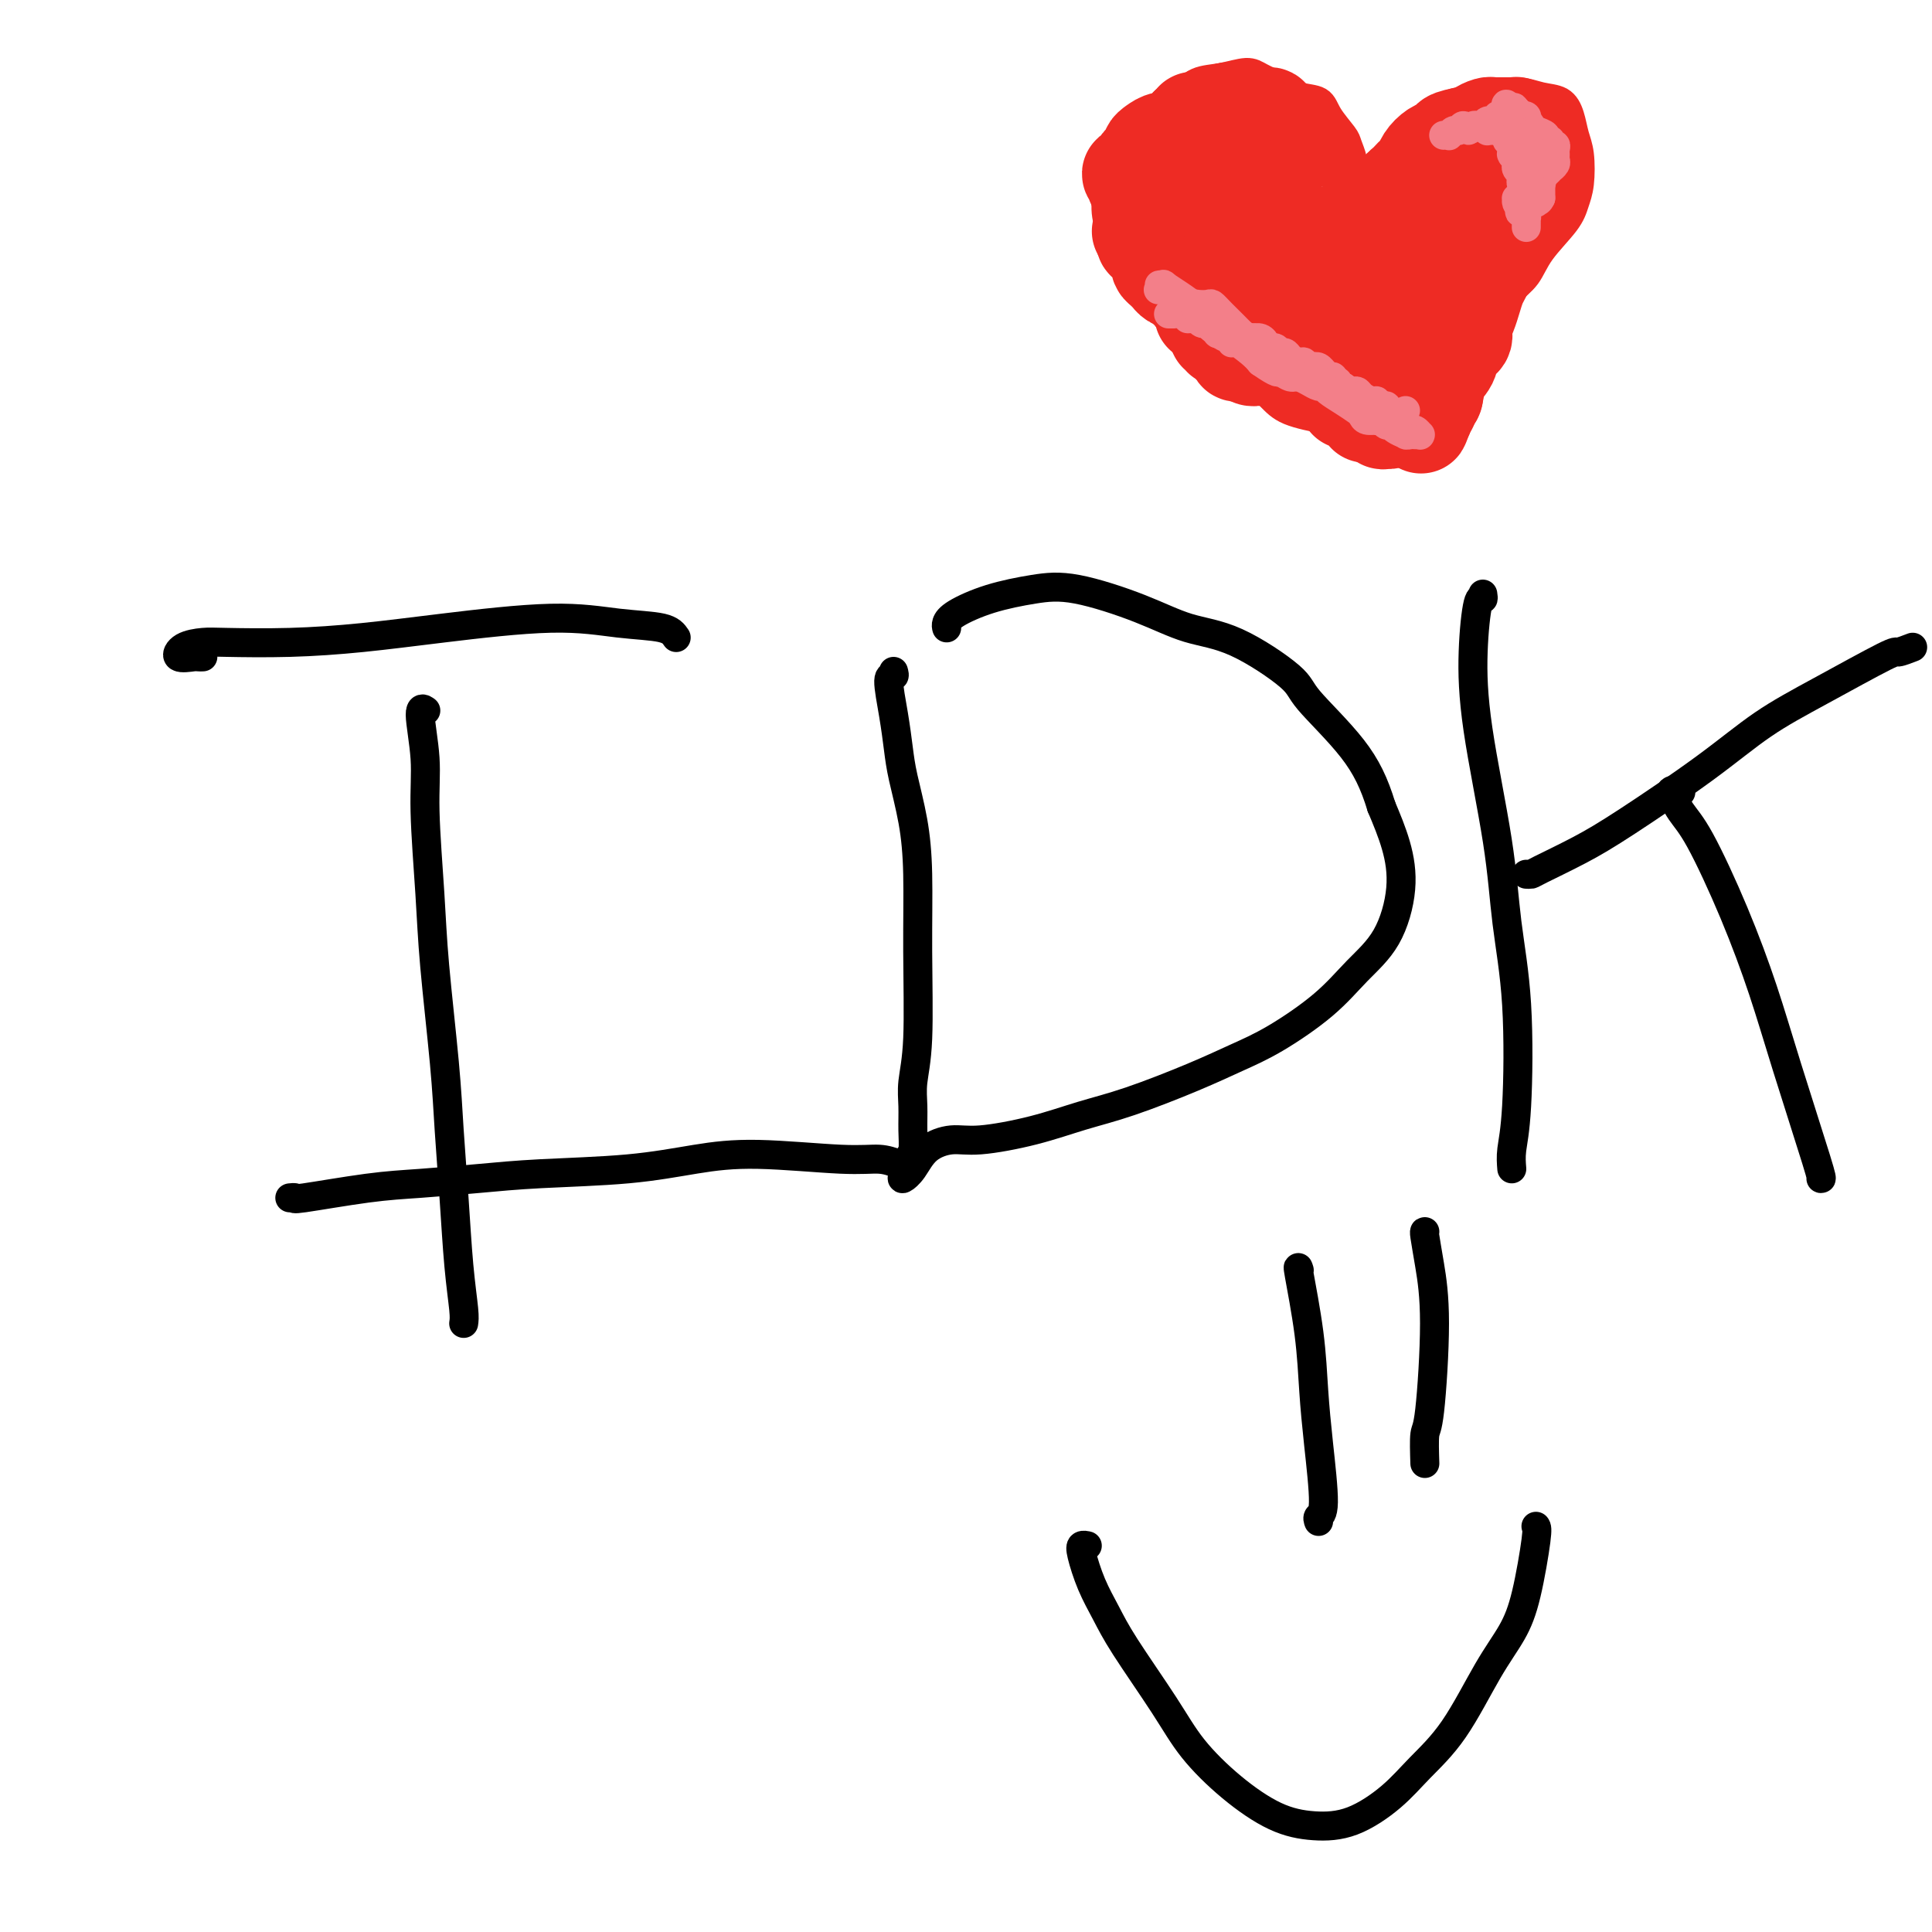 <svg viewBox='0 0 400 400' version='1.1' xmlns='http://www.w3.org/2000/svg' xmlns:xlink='http://www.w3.org/1999/xlink'><g fill='none' stroke='#000000' stroke-width='6' stroke-linecap='round' stroke-linejoin='round'><path d='M88,147c0.145,0.101 0.291,0.203 0,0c-0.291,-0.203 -1.018,-0.710 -1,1c0.018,1.710 0.782,5.635 1,9c0.218,3.365 -0.110,6.168 0,11c0.110,4.832 0.660,11.692 1,17c0.340,5.308 0.472,9.063 1,15c0.528,5.937 1.452,14.056 2,20c0.548,5.944 0.722,9.714 1,14c0.278,4.286 0.662,9.087 1,14c0.338,4.913 0.629,9.938 1,14c0.371,4.062 0.820,7.161 1,9c0.180,1.839 0.090,2.420 0,3'/><path d='M42,136c-0.401,0.014 -0.802,0.028 -1,0c-0.198,-0.028 -0.191,-0.099 -1,0c-0.809,0.099 -2.432,0.367 -3,0c-0.568,-0.367 -0.081,-1.369 1,-2c1.081,-0.631 2.754,-0.892 4,-1c1.246,-0.108 2.064,-0.062 5,0c2.936,0.062 7.989,0.139 13,0c5.011,-0.139 9.979,-0.494 15,-1c5.021,-0.506 10.094,-1.163 17,-2c6.906,-0.837 15.645,-1.853 22,-2c6.355,-0.147 10.326,0.576 14,1c3.674,0.424 7.050,0.550 9,1c1.950,0.450 2.475,1.225 3,2'/><path d='M60,248c0.522,-0.054 1.044,-0.108 1,0c-0.044,0.108 -0.655,0.380 2,0c2.655,-0.380 8.574,-1.410 13,-2c4.426,-0.590 7.358,-0.739 11,-1c3.642,-0.261 7.993,-0.635 12,-1c4.007,-0.365 7.669,-0.721 13,-1c5.331,-0.279 12.330,-0.482 18,-1c5.670,-0.518 10.011,-1.352 14,-2c3.989,-0.648 7.626,-1.112 13,-1c5.374,0.112 12.485,0.799 17,1c4.515,0.201 6.433,-0.086 8,0c1.567,0.086 2.784,0.543 4,1'/><path d='M185,139c0.137,0.474 0.273,0.948 0,1c-0.273,0.052 -0.956,-0.318 -1,1c-0.044,1.318 0.552,4.323 1,7c0.448,2.677 0.747,5.027 1,7c0.253,1.973 0.461,3.568 1,6c0.539,2.432 1.409,5.700 2,9c0.591,3.300 0.905,6.633 1,11c0.095,4.367 -0.027,9.770 0,16c0.027,6.230 0.204,13.287 0,18c-0.204,4.713 -0.790,7.082 -1,9c-0.210,1.918 -0.046,3.386 0,5c0.046,1.614 -0.028,3.376 0,5c0.028,1.624 0.157,3.111 0,4c-0.157,0.889 -0.599,1.182 -1,2c-0.401,0.818 -0.761,2.163 -1,3c-0.239,0.837 -0.355,1.168 0,1c0.355,-0.168 1.182,-0.835 2,-2c0.818,-1.165 1.626,-2.829 3,-4c1.374,-1.171 3.316,-1.848 5,-2c1.684,-0.152 3.112,0.221 6,0c2.888,-0.221 7.235,-1.035 11,-2c3.765,-0.965 6.946,-2.082 10,-3c3.054,-0.918 5.981,-1.636 10,-3c4.019,-1.364 9.129,-3.374 13,-5c3.871,-1.626 6.503,-2.867 9,-4c2.497,-1.133 4.859,-2.158 8,-4c3.141,-1.842 7.061,-4.499 10,-7c2.939,-2.501 4.898,-4.844 7,-7c2.102,-2.156 4.347,-4.124 6,-7c1.653,-2.876 2.714,-6.659 3,-10c0.286,-3.341 -0.204,-6.240 -1,-9c-0.796,-2.760 -1.898,-5.380 -3,-8'/><path d='M286,167c-1.458,-4.794 -3.104,-8.280 -6,-12c-2.896,-3.720 -7.044,-7.673 -9,-10c-1.956,-2.327 -1.721,-3.027 -4,-5c-2.279,-1.973 -7.071,-5.220 -11,-7c-3.929,-1.780 -6.996,-2.094 -10,-3c-3.004,-0.906 -5.946,-2.405 -10,-4c-4.054,-1.595 -9.219,-3.286 -13,-4c-3.781,-0.714 -6.176,-0.451 -9,0c-2.824,0.451 -6.077,1.090 -9,2c-2.923,0.910 -5.518,2.091 -7,3c-1.482,0.909 -1.852,1.545 -2,2c-0.148,0.455 -0.074,0.727 0,1'/><path d='M307,123c0.083,0.525 0.165,1.050 0,1c-0.165,-0.050 -0.578,-0.674 -1,1c-0.422,1.674 -0.852,5.645 -1,10c-0.148,4.355 -0.014,9.093 1,16c1.014,6.907 2.909,15.982 4,23c1.091,7.018 1.378,11.980 2,17c0.622,5.020 1.579,10.098 2,17c0.421,6.902 0.306,15.627 0,21c-0.306,5.373 -0.802,7.392 -1,9c-0.198,1.608 -0.099,2.804 0,4'/><path d='M316,181c0.387,0.021 0.774,0.042 1,0c0.226,-0.042 0.292,-0.148 2,-1c1.708,-0.852 5.057,-2.451 8,-4c2.943,-1.549 5.479,-3.050 10,-6c4.521,-2.950 11.027,-7.350 16,-11c4.973,-3.650 8.413,-6.550 12,-9c3.587,-2.450 7.322,-4.451 12,-7c4.678,-2.549 10.298,-5.648 13,-7c2.702,-1.352 2.486,-0.958 3,-1c0.514,-0.042 1.757,-0.521 3,-1'/><path d='M348,164c-0.269,0.098 -0.538,0.195 -1,0c-0.462,-0.195 -1.117,-0.684 -1,0c0.117,0.684 1.007,2.540 2,4c0.993,1.460 2.088,2.524 4,6c1.912,3.476 4.642,9.362 7,15c2.358,5.638 4.343,11.027 6,16c1.657,4.973 2.984,9.531 5,16c2.016,6.469 4.719,14.848 6,19c1.281,4.152 1.141,4.076 1,4'/><path d='M225,320c0.102,0.022 0.205,0.045 0,0c-0.205,-0.045 -0.716,-0.157 -1,0c-0.284,0.157 -0.341,0.584 0,2c0.341,1.416 1.081,3.821 2,6c0.919,2.179 2.017,4.132 3,6c0.983,1.868 1.853,3.652 4,7c2.147,3.348 5.573,8.260 8,12c2.427,3.740 3.857,6.309 6,9c2.143,2.691 4.999,5.506 8,8c3.001,2.494 6.148,4.669 9,6c2.852,1.331 5.408,1.819 8,2c2.592,0.181 5.221,0.056 8,-1c2.779,-1.056 5.710,-3.043 8,-5c2.290,-1.957 3.940,-3.885 6,-6c2.060,-2.115 4.531,-4.416 7,-8c2.469,-3.584 4.935,-8.452 7,-12c2.065,-3.548 3.729,-5.776 5,-8c1.271,-2.224 2.150,-4.445 3,-8c0.850,-3.555 1.671,-8.444 2,-11c0.329,-2.556 0.164,-2.778 0,-3'/><path d='M269,263c-0.202,-0.637 -0.403,-1.274 0,1c0.403,2.274 1.411,7.460 2,12c0.589,4.540 0.760,8.435 1,12c0.240,3.565 0.549,6.801 1,11c0.451,4.199 1.045,9.361 1,12c-0.045,2.639 -0.727,2.754 -1,3c-0.273,0.246 -0.136,0.623 0,1'/><path d='M295,255c-0.077,-0.031 -0.154,-0.062 0,1c0.154,1.062 0.538,3.215 1,6c0.462,2.785 1.000,6.200 1,12c-0.000,5.800 -0.538,13.985 -1,18c-0.462,4.015 -0.846,3.862 -1,5c-0.154,1.138 -0.077,3.569 0,6'/></g>
<g fill='none' stroke='#EE2B24' stroke-width='6' stroke-linecap='round' stroke-linejoin='round'><path d='M280,41c0.001,-0.395 0.001,-0.790 0,-1c-0.001,-0.210 -0.004,-0.234 0,-1c0.004,-0.766 0.014,-2.272 0,-3c-0.014,-0.728 -0.052,-0.676 0,-1c0.052,-0.324 0.196,-1.022 0,-2c-0.196,-0.978 -0.730,-2.236 -1,-3c-0.270,-0.764 -0.276,-1.034 -1,-2c-0.724,-0.966 -2.165,-2.629 -3,-4c-0.835,-1.371 -1.065,-2.449 -2,-3c-0.935,-0.551 -2.577,-0.575 -4,-1c-1.423,-0.425 -2.629,-1.251 -4,-2c-1.371,-0.749 -2.909,-1.422 -4,-2c-1.091,-0.578 -1.734,-1.060 -3,-1c-1.266,0.060 -3.153,0.662 -5,1c-1.847,0.338 -3.653,0.412 -5,1c-1.347,0.588 -2.234,1.689 -4,3c-1.766,1.311 -4.410,2.831 -6,4c-1.590,1.169 -2.124,1.985 -3,3c-0.876,1.015 -2.093,2.228 -3,4c-0.907,1.772 -1.504,4.102 -2,6c-0.496,1.898 -0.893,3.364 -1,5c-0.107,1.636 0.074,3.442 1,6c0.926,2.558 2.597,5.868 4,8c1.403,2.132 2.538,3.086 4,4c1.462,0.914 3.251,1.787 5,3c1.749,1.213 3.458,2.764 5,4c1.542,1.236 2.916,2.155 4,3c1.084,0.845 1.879,1.616 3,3c1.121,1.384 2.569,3.381 4,5c1.431,1.619 2.847,2.859 4,4c1.153,1.141 2.044,2.183 4,3c1.956,0.817 4.978,1.408 8,2'/><path d='M275,87c2.031,0.263 3.109,-0.080 5,0c1.891,0.080 4.594,0.585 6,1c1.406,0.415 1.514,0.742 2,1c0.486,0.258 1.348,0.448 2,1c0.652,0.552 1.092,1.468 2,2c0.908,0.532 2.283,0.682 3,1c0.717,0.318 0.776,0.805 1,1c0.224,0.195 0.612,0.097 1,0'/><path d='M280,40c-0.284,0.005 -0.568,0.011 -1,0c-0.432,-0.011 -1.011,-0.037 -1,0c0.011,0.037 0.611,0.137 1,0c0.389,-0.137 0.567,-0.512 1,-1c0.433,-0.488 1.123,-1.089 2,-2c0.877,-0.911 1.943,-2.131 3,-3c1.057,-0.869 2.106,-1.386 4,-3c1.894,-1.614 4.635,-4.324 7,-6c2.365,-1.676 4.356,-2.318 6,-3c1.644,-0.682 2.941,-1.404 5,-2c2.059,-0.596 4.880,-1.065 7,-1c2.120,0.065 3.538,0.665 5,1c1.462,0.335 2.967,0.407 4,1c1.033,0.593 1.594,1.709 2,3c0.406,1.291 0.656,2.759 1,4c0.344,1.241 0.783,2.256 1,4c0.217,1.744 0.211,4.217 0,6c-0.211,1.783 -0.627,2.876 -1,4c-0.373,1.124 -0.701,2.278 -2,4c-1.299,1.722 -3.568,4.012 -5,6c-1.432,1.988 -2.026,3.676 -3,5c-0.974,1.324 -2.328,2.285 -4,4c-1.672,1.715 -3.662,4.184 -5,6c-1.338,1.816 -2.022,2.980 -3,4c-0.978,1.020 -2.248,1.895 -4,3c-1.752,1.105 -3.985,2.441 -5,3c-1.015,0.559 -0.812,0.343 -1,0c-0.188,-0.343 -0.768,-0.812 -1,-1c-0.232,-0.188 -0.116,-0.094 0,0'/></g>
<g fill='none' stroke='#EE2B24' stroke-width='20' stroke-linecap='round' stroke-linejoin='round'><path d='M287,51c-0.029,0.024 -0.057,0.048 0,0c0.057,-0.048 0.201,-0.168 0,0c-0.201,0.168 -0.745,0.624 -1,1c-0.255,0.376 -0.220,0.670 0,1c0.220,0.330 0.625,0.694 1,1c0.375,0.306 0.719,0.553 1,0c0.281,-0.553 0.498,-1.905 1,-3c0.502,-1.095 1.287,-1.934 2,-3c0.713,-1.066 1.353,-2.359 2,-3c0.647,-0.641 1.301,-0.631 2,-1c0.699,-0.369 1.444,-1.119 2,-1c0.556,0.119 0.924,1.105 1,2c0.076,0.895 -0.141,1.699 -1,3c-0.859,1.301 -2.361,3.099 -3,4c-0.639,0.901 -0.415,0.907 -1,2c-0.585,1.093 -1.979,3.275 -3,5c-1.021,1.725 -1.667,2.993 -2,4c-0.333,1.007 -0.351,1.754 0,2c0.351,0.246 1.070,-0.010 2,-1c0.930,-0.990 2.070,-2.713 3,-4c0.930,-1.287 1.649,-2.138 3,-4c1.351,-1.862 3.332,-4.734 5,-7c1.668,-2.266 3.022,-3.925 4,-5c0.978,-1.075 1.579,-1.564 2,-2c0.421,-0.436 0.660,-0.818 1,-1c0.340,-0.182 0.779,-0.163 1,0c0.221,0.163 0.222,0.470 0,1c-0.222,0.530 -0.667,1.283 -1,2c-0.333,0.717 -0.553,1.398 -1,2c-0.447,0.602 -1.120,1.124 -2,2c-0.880,0.876 -1.966,2.108 -3,3c-1.034,0.892 -2.017,1.446 -3,2'/><path d='M299,53c-1.646,1.881 -1.762,1.082 -2,1c-0.238,-0.082 -0.597,0.551 -1,1c-0.403,0.449 -0.851,0.713 -1,1c-0.149,0.287 -0.001,0.599 0,1c0.001,0.401 -0.147,0.893 0,1c0.147,0.107 0.587,-0.170 1,0c0.413,0.170 0.797,0.786 1,1c0.203,0.214 0.225,0.027 0,0c-0.225,-0.027 -0.695,0.106 -1,0c-0.305,-0.106 -0.443,-0.452 0,-1c0.443,-0.548 1.466,-1.298 2,-2c0.534,-0.702 0.577,-1.358 1,-2c0.423,-0.642 1.226,-1.272 2,-2c0.774,-0.728 1.518,-1.553 2,-2c0.482,-0.447 0.703,-0.514 1,-1c0.297,-0.486 0.669,-1.391 1,-2c0.331,-0.609 0.622,-0.922 1,-1c0.378,-0.078 0.842,0.079 1,0c0.158,-0.079 0.008,-0.394 0,0c-0.008,0.394 0.125,1.498 0,2c-0.125,0.502 -0.508,0.404 -1,1c-0.492,0.596 -1.094,1.886 -2,3c-0.906,1.114 -2.117,2.052 -3,3c-0.883,0.948 -1.437,1.908 -2,3c-0.563,1.092 -1.135,2.317 -2,4c-0.865,1.683 -2.021,3.824 -3,5c-0.979,1.176 -1.779,1.387 -2,2c-0.221,0.613 0.137,1.628 0,2c-0.137,0.372 -0.768,0.100 -1,0c-0.232,-0.100 -0.066,-0.029 0,0c0.066,0.029 0.033,0.014 0,0'/><path d='M291,71c-2.054,3.725 -0.190,1.037 1,-1c1.190,-2.037 1.704,-3.423 2,-4c0.296,-0.577 0.373,-0.345 1,-1c0.627,-0.655 1.803,-2.196 3,-4c1.197,-1.804 2.416,-3.870 3,-5c0.584,-1.130 0.535,-1.322 1,-2c0.465,-0.678 1.445,-1.840 2,-3c0.555,-1.160 0.684,-2.316 1,-3c0.316,-0.684 0.818,-0.896 1,-1c0.182,-0.104 0.045,-0.099 0,0c-0.045,0.099 0.004,0.293 0,1c-0.004,0.707 -0.060,1.928 0,3c0.060,1.072 0.235,1.994 0,3c-0.235,1.006 -0.879,2.096 -1,3c-0.121,0.904 0.280,1.622 0,3c-0.280,1.378 -1.242,3.416 -2,5c-0.758,1.584 -1.313,2.715 -2,4c-0.687,1.285 -1.504,2.726 -2,4c-0.496,1.274 -0.669,2.382 -1,3c-0.331,0.618 -0.821,0.748 -1,1c-0.179,0.252 -0.048,0.628 0,1c0.048,0.372 0.014,0.741 0,1c-0.014,0.259 -0.006,0.408 0,1c0.006,0.592 0.012,1.626 0,2c-0.012,0.374 -0.042,0.089 0,0c0.042,-0.089 0.155,0.018 0,0c-0.155,-0.018 -0.577,-0.159 -1,0c-0.423,0.159 -0.845,0.620 -1,1c-0.155,0.380 -0.042,0.679 0,1c0.042,0.321 0.012,0.663 0,1c-0.012,0.337 -0.006,0.668 0,1'/><path d='M295,86c-1.548,4.006 -0.419,1.021 0,0c0.419,-1.021 0.126,-0.077 0,0c-0.126,0.077 -0.087,-0.712 0,-1c0.087,-0.288 0.222,-0.077 0,0c-0.222,0.077 -0.802,0.018 -1,0c-0.198,-0.018 -0.016,0.006 0,0c0.016,-0.006 -0.136,-0.040 0,0c0.136,0.040 0.560,0.156 1,0c0.440,-0.156 0.895,-0.583 1,-1c0.105,-0.417 -0.142,-0.825 0,-1c0.142,-0.175 0.673,-0.116 1,-1c0.327,-0.884 0.451,-2.711 1,-4c0.549,-1.289 1.523,-2.039 2,-3c0.477,-0.961 0.456,-2.133 1,-3c0.544,-0.867 1.651,-1.429 2,-2c0.349,-0.571 -0.061,-1.150 0,-2c0.061,-0.850 0.594,-1.972 1,-3c0.406,-1.028 0.686,-1.962 1,-3c0.314,-1.038 0.661,-2.179 1,-3c0.339,-0.821 0.669,-1.323 1,-2c0.331,-0.677 0.662,-1.528 1,-2c0.338,-0.472 0.682,-0.564 1,-1c0.318,-0.436 0.611,-1.216 1,-2c0.389,-0.784 0.874,-1.572 1,-2c0.126,-0.428 -0.106,-0.496 0,-1c0.106,-0.504 0.549,-1.444 1,-2c0.451,-0.556 0.908,-0.729 1,-1c0.092,-0.271 -0.182,-0.640 0,-1c0.182,-0.360 0.818,-0.712 1,-1c0.182,-0.288 -0.091,-0.511 0,-1c0.091,-0.489 0.545,-1.245 1,-2'/><path d='M315,41c3.337,-7.094 1.678,-2.331 1,-1c-0.678,1.331 -0.377,-0.772 0,-2c0.377,-1.228 0.829,-1.582 1,-2c0.171,-0.418 0.061,-0.899 0,-1c-0.061,-0.101 -0.073,0.179 0,0c0.073,-0.179 0.230,-0.817 0,-1c-0.230,-0.183 -0.846,0.091 -1,0c-0.154,-0.091 0.155,-0.545 0,-1c-0.155,-0.455 -0.774,-0.909 -1,-1c-0.226,-0.091 -0.061,0.183 0,0c0.061,-0.183 0.016,-0.823 0,-1c-0.016,-0.177 -0.003,0.107 0,0c0.003,-0.107 -0.003,-0.607 0,-1c0.003,-0.393 0.015,-0.680 0,-1c-0.015,-0.320 -0.057,-0.674 0,-1c0.057,-0.326 0.212,-0.623 0,-1c-0.212,-0.377 -0.793,-0.833 -1,-1c-0.207,-0.167 -0.042,-0.045 0,0c0.042,0.045 -0.041,0.012 0,0c0.041,-0.012 0.204,-0.003 0,0c-0.204,0.003 -0.776,0.001 -1,0c-0.224,-0.001 -0.101,-0.000 0,0c0.101,0.000 0.182,0.000 0,0c-0.182,-0.000 -0.625,-0.001 -1,0c-0.375,0.001 -0.682,0.003 -1,0c-0.318,-0.003 -0.648,-0.011 -1,0c-0.352,0.011 -0.727,0.042 -1,0c-0.273,-0.042 -0.444,-0.155 -1,0c-0.556,0.155 -1.496,0.580 -2,1c-0.504,0.420 -0.573,0.834 -1,1c-0.427,0.166 -1.214,0.083 -2,0'/><path d='M303,28c-2.345,0.485 -2.708,0.697 -3,1c-0.292,0.303 -0.512,0.697 -1,1c-0.488,0.303 -1.244,0.515 -2,1c-0.756,0.485 -1.512,1.244 -2,2c-0.488,0.756 -0.708,1.511 -1,2c-0.292,0.489 -0.657,0.712 -1,1c-0.343,0.288 -0.665,0.641 -1,1c-0.335,0.359 -0.682,0.725 -1,1c-0.318,0.275 -0.607,0.459 -1,1c-0.393,0.541 -0.889,1.440 -1,2c-0.111,0.560 0.163,0.780 0,1c-0.163,0.220 -0.765,0.440 -1,1c-0.235,0.560 -0.104,1.460 0,2c0.104,0.540 0.183,0.721 0,1c-0.183,0.279 -0.626,0.656 -1,1c-0.374,0.344 -0.678,0.654 -1,1c-0.322,0.346 -0.663,0.726 -1,1c-0.337,0.274 -0.669,0.440 -1,1c-0.331,0.560 -0.662,1.513 -1,2c-0.338,0.487 -0.683,0.508 -1,1c-0.317,0.492 -0.607,1.457 -1,2c-0.393,0.543 -0.890,0.666 -1,1c-0.110,0.334 0.168,0.878 0,1c-0.168,0.122 -0.781,-0.179 -1,0c-0.219,0.179 -0.044,0.836 0,1c0.044,0.164 -0.041,-0.166 0,0c0.041,0.166 0.210,0.829 0,1c-0.210,0.171 -0.799,-0.150 -1,0c-0.201,0.150 -0.016,0.771 0,1c0.016,0.229 -0.138,0.065 0,0c0.138,-0.065 0.569,-0.033 1,0'/><path d='M279,60c-1.856,3.405 -0.497,0.916 0,0c0.497,-0.916 0.133,-0.260 0,0c-0.133,0.260 -0.036,0.125 0,0c0.036,-0.125 0.012,-0.241 0,0c-0.012,0.241 -0.013,0.838 0,1c0.013,0.162 0.041,-0.111 0,0c-0.041,0.111 -0.152,0.607 0,1c0.152,0.393 0.565,0.684 1,1c0.435,0.316 0.890,0.658 1,1c0.110,0.342 -0.125,0.683 0,1c0.125,0.317 0.612,0.609 1,1c0.388,0.391 0.679,0.879 1,1c0.321,0.121 0.674,-0.126 1,0c0.326,0.126 0.627,0.625 1,1c0.373,0.375 0.818,0.625 1,1c0.182,0.375 0.101,0.873 0,1c-0.101,0.127 -0.224,-0.118 0,0c0.224,0.118 0.793,0.599 1,1c0.207,0.401 0.052,0.722 0,1c-0.052,0.278 0.000,0.512 0,1c-0.000,0.488 -0.053,1.230 0,2c0.053,0.770 0.210,1.568 0,2c-0.210,0.432 -0.788,0.497 -1,1c-0.212,0.503 -0.057,1.444 0,2c0.057,0.556 0.015,0.727 0,1c-0.015,0.273 -0.004,0.647 0,1c0.004,0.353 0.001,0.686 0,1c-0.001,0.314 -0.000,0.610 0,1c0.000,0.390 0.000,0.874 0,1c-0.000,0.126 -0.000,-0.107 0,0c0.000,0.107 0.000,0.553 0,1'/><path d='M286,86c0.073,2.316 0.755,0.607 1,0c0.245,-0.607 0.051,-0.110 0,0c-0.051,0.110 0.040,-0.167 0,0c-0.040,0.167 -0.211,0.778 0,1c0.211,0.222 0.802,0.055 1,0c0.198,-0.055 0.002,0.000 0,0c-0.002,-0.000 0.192,-0.056 0,0c-0.192,0.056 -0.768,0.225 -1,0c-0.232,-0.225 -0.119,-0.844 0,-1c0.119,-0.156 0.243,0.150 0,0c-0.243,-0.150 -0.853,-0.758 -1,-1c-0.147,-0.242 0.168,-0.120 0,0c-0.168,0.120 -0.820,0.238 -1,0c-0.180,-0.238 0.110,-0.834 0,-1c-0.110,-0.166 -0.622,0.096 -1,0c-0.378,-0.096 -0.622,-0.552 -1,-1c-0.378,-0.448 -0.890,-0.890 -1,-1c-0.110,-0.110 0.182,0.110 0,0c-0.182,-0.110 -0.836,-0.551 -1,-1c-0.164,-0.449 0.163,-0.905 0,-1c-0.163,-0.095 -0.817,0.171 -1,0c-0.183,-0.171 0.106,-0.778 0,-1c-0.106,-0.222 -0.607,-0.059 -1,0c-0.393,0.059 -0.679,0.016 -1,0c-0.321,-0.016 -0.677,-0.003 -1,0c-0.323,0.003 -0.612,-0.003 -1,0c-0.388,0.003 -0.875,0.015 -1,0c-0.125,-0.015 0.111,-0.055 0,0c-0.111,0.055 -0.568,0.207 -1,0c-0.432,-0.207 -0.838,-0.773 -1,-1c-0.162,-0.227 -0.081,-0.113 0,0'/><path d='M273,78c-2.178,-1.238 -1.123,-0.332 -1,0c0.123,0.332 -0.685,0.090 -1,0c-0.315,-0.090 -0.136,-0.028 0,0c0.136,0.028 0.229,0.023 0,0c-0.229,-0.023 -0.780,-0.063 -1,0c-0.220,0.063 -0.111,0.228 0,0c0.111,-0.228 0.222,-0.850 0,-1c-0.222,-0.150 -0.777,0.171 -1,0c-0.223,-0.171 -0.115,-0.834 0,-1c0.115,-0.166 0.237,0.166 0,0c-0.237,-0.166 -0.833,-0.829 -1,-1c-0.167,-0.171 0.096,0.150 0,0c-0.096,-0.150 -0.550,-0.772 -1,-1c-0.450,-0.228 -0.895,-0.061 -1,0c-0.105,0.061 0.130,0.016 0,0c-0.130,-0.016 -0.626,-0.004 -1,0c-0.374,0.004 -0.625,0.001 -1,0c-0.375,-0.001 -0.875,-0.000 -1,0c-0.125,0.000 0.125,-0.000 0,0c-0.125,0.000 -0.625,0.001 -1,0c-0.375,-0.001 -0.626,-0.004 -1,0c-0.374,0.004 -0.870,0.015 -1,0c-0.130,-0.015 0.106,-0.056 0,0c-0.106,0.056 -0.554,0.207 -1,0c-0.446,-0.207 -0.890,-0.774 -1,-1c-0.110,-0.226 0.115,-0.112 0,0c-0.115,0.112 -0.569,0.224 -1,0c-0.431,-0.224 -0.837,-0.782 -1,-1c-0.163,-0.218 -0.082,-0.097 0,0c0.082,0.097 0.166,0.171 0,0c-0.166,-0.171 -0.583,-0.585 -1,-1'/><path d='M255,71c-2.720,-1.022 -0.518,-0.078 0,0c0.518,0.078 -0.646,-0.712 -1,-1c-0.354,-0.288 0.102,-0.076 0,0c-0.102,0.076 -0.763,0.017 -1,0c-0.237,-0.017 -0.049,0.010 0,0c0.049,-0.010 -0.039,-0.055 0,0c0.039,0.055 0.207,0.211 0,0c-0.207,-0.211 -0.787,-0.788 -1,-1c-0.213,-0.212 -0.057,-0.057 0,0c0.057,0.057 0.015,0.016 0,0c-0.015,-0.016 -0.004,-0.008 0,0c0.004,0.008 0.001,0.016 0,0c-0.001,-0.016 -0.001,-0.057 0,0c0.001,0.057 0.001,0.212 0,0c-0.001,-0.212 -0.004,-0.793 0,-1c0.004,-0.207 0.015,-0.042 0,0c-0.015,0.042 -0.057,-0.040 0,0c0.057,0.040 0.211,0.203 0,0c-0.211,-0.203 -0.789,-0.772 -1,-1c-0.211,-0.228 -0.057,-0.113 0,0c0.057,0.113 0.015,0.226 0,0c-0.015,-0.226 -0.004,-0.792 0,-1c0.004,-0.208 0.001,-0.060 0,0c-0.001,0.060 -0.001,0.031 0,0c0.001,-0.031 0.001,-0.064 0,0c-0.001,0.064 -0.004,0.224 0,0c0.004,-0.224 0.015,-0.831 0,-1c-0.015,-0.169 -0.056,0.099 0,0c0.056,-0.099 0.207,-0.565 0,-1c-0.207,-0.435 -0.774,-0.839 -1,-1c-0.226,-0.161 -0.113,-0.081 0,0'/><path d='M250,63c-0.713,-1.403 0.005,-0.911 0,-1c-0.005,-0.089 -0.734,-0.760 -1,-1c-0.266,-0.240 -0.070,-0.049 0,0c0.070,0.049 0.015,-0.043 0,0c-0.015,0.043 0.010,0.223 0,0c-0.010,-0.223 -0.055,-0.848 0,-1c0.055,-0.152 0.211,0.170 0,0c-0.211,-0.170 -0.788,-0.830 -1,-1c-0.212,-0.170 -0.061,0.151 0,0c0.061,-0.151 0.030,-0.772 0,-1c-0.030,-0.228 -0.060,-0.061 0,0c0.060,0.061 0.208,0.017 0,0c-0.208,-0.017 -0.774,-0.009 -1,0c-0.226,0.009 -0.113,0.017 0,0c0.113,-0.017 0.226,-0.058 0,0c-0.226,0.058 -0.793,0.215 -1,0c-0.207,-0.215 -0.056,-0.804 0,-1c0.056,-0.196 0.015,-0.001 0,0c-0.015,0.001 -0.004,-0.192 0,0c0.004,0.192 0.001,0.769 0,1c-0.001,0.231 -0.001,0.117 0,0c0.001,-0.117 0.003,-0.238 0,0c-0.003,0.238 -0.011,0.834 0,1c0.011,0.166 0.040,-0.097 0,0c-0.040,0.097 -0.151,0.555 0,1c0.151,0.445 0.562,0.876 1,1c0.438,0.124 0.902,-0.058 1,0c0.098,0.058 -0.170,0.356 0,1c0.170,0.644 0.776,1.635 1,2c0.224,0.365 0.064,0.104 0,0c-0.064,-0.104 -0.032,-0.052 0,0'/><path d='M249,64c0.309,1.153 0.083,1.037 0,1c-0.083,-0.037 -0.022,0.005 0,0c0.022,-0.005 0.006,-0.058 0,0c-0.006,0.058 -0.001,0.227 0,0c0.001,-0.227 -0.004,-0.849 0,-1c0.004,-0.151 0.015,0.171 0,0c-0.015,-0.171 -0.055,-0.834 0,-1c0.055,-0.166 0.207,0.167 0,0c-0.207,-0.167 -0.772,-0.833 -1,-1c-0.228,-0.167 -0.118,0.167 0,0c0.118,-0.167 0.242,-0.833 0,-1c-0.242,-0.167 -0.852,0.167 -1,0c-0.148,-0.167 0.167,-0.833 0,-1c-0.167,-0.167 -0.814,0.165 -1,0c-0.186,-0.165 0.091,-0.828 0,-1c-0.091,-0.172 -0.550,0.146 -1,0c-0.450,-0.146 -0.890,-0.756 -1,-1c-0.110,-0.244 0.112,-0.121 0,0c-0.112,0.121 -0.556,0.239 -1,0c-0.444,-0.239 -0.889,-0.836 -1,-1c-0.111,-0.164 0.110,0.106 0,0c-0.110,-0.106 -0.552,-0.588 -1,-1c-0.448,-0.412 -0.904,-0.754 -1,-1c-0.096,-0.246 0.166,-0.395 0,-1c-0.166,-0.605 -0.762,-1.665 -1,-2c-0.238,-0.335 -0.120,0.055 0,0c0.120,-0.055 0.242,-0.553 0,-1c-0.242,-0.447 -0.848,-0.841 -1,-1c-0.152,-0.159 0.151,-0.081 0,0c-0.151,0.081 -0.758,0.166 -1,0c-0.242,-0.166 -0.121,-0.583 0,-1'/><path d='M237,49c-1.857,-2.277 -0.499,-0.470 0,0c0.499,0.470 0.138,-0.399 0,-1c-0.138,-0.601 -0.055,-0.936 0,-1c0.055,-0.064 0.081,0.141 0,0c-0.081,-0.141 -0.271,-0.629 0,-1c0.271,-0.371 1.002,-0.625 1,-1c-0.002,-0.375 -0.736,-0.873 -1,-1c-0.264,-0.127 -0.057,0.116 0,0c0.057,-0.116 -0.036,-0.590 0,-1c0.036,-0.410 0.202,-0.755 0,-1c-0.202,-0.245 -0.772,-0.390 -1,-1c-0.228,-0.610 -0.114,-1.684 0,-2c0.114,-0.316 0.228,0.127 0,0c-0.228,-0.127 -0.798,-0.822 -1,-1c-0.202,-0.178 -0.036,0.162 0,0c0.036,-0.162 -0.058,-0.827 0,-1c0.058,-0.173 0.268,0.147 0,0c-0.268,-0.147 -1.015,-0.760 -1,-1c0.015,-0.240 0.791,-0.106 1,0c0.209,0.106 -0.150,0.183 0,0c0.150,-0.183 0.810,-0.626 1,-1c0.190,-0.374 -0.091,-0.677 0,-1c0.091,-0.323 0.552,-0.665 1,-1c0.448,-0.335 0.883,-0.663 1,-1c0.117,-0.337 -0.085,-0.682 0,-1c0.085,-0.318 0.457,-0.610 1,-1c0.543,-0.390 1.259,-0.878 2,-1c0.741,-0.122 1.508,0.122 2,0c0.492,-0.122 0.709,-0.610 1,-1c0.291,-0.390 0.654,-0.683 1,-1c0.346,-0.317 0.673,-0.659 1,-1'/><path d='M246,26c1.793,-1.486 0.274,-0.202 0,0c-0.274,0.202 0.696,-0.677 1,-1c0.304,-0.323 -0.058,-0.090 0,0c0.058,0.090 0.536,0.038 1,0c0.464,-0.038 0.913,-0.063 1,0c0.087,0.063 -0.189,0.213 0,0c0.189,-0.213 0.842,-0.789 1,-1c0.158,-0.211 -0.178,-0.055 0,0c0.178,0.055 0.870,0.011 1,0c0.130,-0.011 -0.302,0.011 0,0c0.302,-0.011 1.339,-0.056 2,0c0.661,0.056 0.947,0.211 1,0c0.053,-0.211 -0.126,-0.788 0,-1c0.126,-0.212 0.559,-0.058 1,0c0.441,0.058 0.892,0.019 1,0c0.108,-0.019 -0.125,-0.019 0,0c0.125,0.019 0.608,0.058 1,0c0.392,-0.058 0.693,-0.212 1,0c0.307,0.212 0.621,0.789 1,1c0.379,0.211 0.824,0.057 1,0c0.176,-0.057 0.085,-0.015 0,0c-0.085,0.015 -0.162,0.003 0,0c0.162,-0.003 0.564,0.003 1,0c0.436,-0.003 0.906,-0.016 1,0c0.094,0.016 -0.189,0.061 0,0c0.189,-0.061 0.849,-0.227 1,0c0.151,0.227 -0.208,0.848 0,1c0.208,0.152 0.984,-0.165 1,0c0.016,0.165 -0.726,0.814 -1,1c-0.274,0.186 -0.078,-0.090 0,0c0.078,0.090 0.039,0.545 0,1'/><path d='M263,27c1.240,0.796 0.839,0.788 1,1c0.161,0.212 0.883,0.646 1,1c0.117,0.354 -0.371,0.630 0,1c0.371,0.370 1.601,0.835 2,1c0.399,0.165 -0.034,0.029 0,0c0.034,-0.029 0.535,0.047 1,0c0.465,-0.047 0.894,-0.219 1,0c0.106,0.219 -0.113,0.828 0,1c0.113,0.172 0.556,-0.095 1,0c0.444,0.095 0.890,0.550 1,1c0.110,0.450 -0.115,0.894 0,1c0.115,0.106 0.569,-0.127 1,0c0.431,0.127 0.837,0.614 1,1c0.163,0.386 0.081,0.670 0,1c-0.081,0.330 -0.163,0.704 0,1c0.163,0.296 0.569,0.513 1,1c0.431,0.487 0.885,1.244 1,2c0.115,0.756 -0.109,1.512 0,2c0.109,0.488 0.551,0.708 1,1c0.449,0.292 0.905,0.654 1,1c0.095,0.346 -0.171,0.674 0,1c0.171,0.326 0.778,0.651 1,1c0.222,0.349 0.059,0.723 0,1c-0.059,0.277 -0.015,0.456 0,1c0.015,0.544 0.000,1.452 0,2c-0.000,0.548 0.015,0.735 0,1c-0.015,0.265 -0.059,0.607 0,1c0.059,0.393 0.222,0.837 0,1c-0.222,0.163 -0.829,0.044 -1,0c-0.171,-0.044 0.094,-0.013 0,0c-0.094,0.013 -0.547,0.006 -1,0'/><path d='M276,53c-0.488,0.917 -0.707,-0.290 -1,-1c-0.293,-0.710 -0.658,-0.925 -1,-1c-0.342,-0.075 -0.659,-0.012 -1,0c-0.341,0.012 -0.705,-0.027 -1,0c-0.295,0.027 -0.520,0.121 -1,0c-0.480,-0.121 -1.217,-0.455 -2,-1c-0.783,-0.545 -1.614,-1.301 -2,-2c-0.386,-0.699 -0.327,-1.342 -1,-2c-0.673,-0.658 -2.079,-1.330 -3,-2c-0.921,-0.670 -1.358,-1.339 -2,-2c-0.642,-0.661 -1.490,-1.313 -2,-2c-0.510,-0.687 -0.683,-1.408 -1,-2c-0.317,-0.592 -0.777,-1.054 -1,-1c-0.223,0.054 -0.209,0.625 0,1c0.209,0.375 0.612,0.554 1,1c0.388,0.446 0.761,1.161 1,2c0.239,0.839 0.343,1.803 1,3c0.657,1.197 1.867,2.626 3,4c1.133,1.374 2.188,2.693 3,4c0.812,1.307 1.380,2.601 2,4c0.620,1.399 1.291,2.904 2,4c0.709,1.096 1.458,1.784 2,2c0.542,0.216 0.879,-0.038 1,0c0.121,0.038 0.027,0.370 0,0c-0.027,-0.370 0.014,-1.442 0,-2c-0.014,-0.558 -0.084,-0.603 -1,-2c-0.916,-1.397 -2.679,-4.145 -4,-6c-1.321,-1.855 -2.199,-2.817 -3,-4c-0.801,-1.183 -1.523,-2.588 -3,-4c-1.477,-1.412 -3.708,-2.832 -5,-4c-1.292,-1.168 -1.646,-2.084 -2,-3'/><path d='M255,37c-3.025,-4.021 -2.089,-1.572 -2,-1c0.089,0.572 -0.669,-0.733 -1,-1c-0.331,-0.267 -0.234,0.503 0,1c0.234,0.497 0.603,0.721 1,2c0.397,1.279 0.820,3.613 1,5c0.180,1.387 0.117,1.825 1,3c0.883,1.175 2.711,3.086 4,5c1.289,1.914 2.040,3.832 3,5c0.960,1.168 2.130,1.587 3,2c0.870,0.413 1.438,0.819 2,1c0.562,0.181 1.116,0.138 1,0c-0.116,-0.138 -0.901,-0.372 -1,-1c-0.099,-0.628 0.488,-1.649 0,-3c-0.488,-1.351 -2.053,-3.031 -3,-4c-0.947,-0.969 -1.277,-1.226 -2,-2c-0.723,-0.774 -1.838,-2.067 -3,-3c-1.162,-0.933 -2.372,-1.508 -3,-2c-0.628,-0.492 -0.674,-0.900 -1,-1c-0.326,-0.100 -0.933,0.108 -1,0c-0.067,-0.108 0.405,-0.534 1,0c0.595,0.534 1.314,2.026 2,3c0.686,0.974 1.338,1.431 2,2c0.662,0.569 1.333,1.251 2,2c0.667,0.749 1.331,1.567 2,2c0.669,0.433 1.345,0.483 2,1c0.655,0.517 1.290,1.500 2,2c0.710,0.500 1.497,0.515 2,1c0.503,0.485 0.722,1.439 1,2c0.278,0.561 0.613,0.728 1,1c0.387,0.272 0.825,0.649 1,1c0.175,0.351 0.088,0.675 0,1'/><path d='M272,61c2.697,2.792 1.440,1.273 1,1c-0.440,-0.273 -0.061,0.701 0,1c0.061,0.299 -0.195,-0.075 0,0c0.195,0.075 0.839,0.601 1,1c0.161,0.399 -0.163,0.670 0,1c0.163,0.330 0.813,0.717 1,1c0.187,0.283 -0.089,0.460 0,1c0.089,0.540 0.545,1.441 1,2c0.455,0.559 0.910,0.776 1,1c0.090,0.224 -0.186,0.455 0,1c0.186,0.545 0.833,1.402 1,2c0.167,0.598 -0.148,0.935 0,1c0.148,0.065 0.758,-0.141 1,0c0.242,0.141 0.116,0.629 0,1c-0.116,0.371 -0.223,0.624 0,1c0.223,0.376 0.777,0.875 1,1c0.223,0.125 0.116,-0.124 0,0c-0.116,0.124 -0.241,0.622 0,1c0.241,0.378 0.849,0.636 1,1c0.151,0.364 -0.156,0.834 0,1c0.156,0.166 0.774,0.029 1,0c0.226,-0.029 0.061,0.049 0,0c-0.061,-0.049 -0.016,-0.224 0,0c0.016,0.224 0.004,0.848 0,1c-0.004,0.152 -0.001,-0.169 0,0c0.001,0.169 0.000,0.829 0,1c-0.000,0.171 -0.000,-0.148 0,0c0.000,0.148 0.000,0.761 0,1c-0.000,0.239 -0.000,0.103 0,0c0.000,-0.103 0.000,-0.172 0,0c-0.000,0.172 -0.000,0.586 0,1'/><path d='M282,84c1.530,3.557 0.354,0.949 0,0c-0.354,-0.949 0.115,-0.240 0,0c-0.115,0.240 -0.814,0.012 -1,0c-0.186,-0.012 0.143,0.193 0,0c-0.143,-0.193 -0.756,-0.784 -1,-1c-0.244,-0.216 -0.117,-0.057 0,0c0.117,0.057 0.224,0.012 0,0c-0.224,-0.012 -0.778,0.011 -1,0c-0.222,-0.011 -0.111,-0.055 0,0c0.111,0.055 0.223,0.208 0,0c-0.223,-0.208 -0.782,-0.778 -1,-1c-0.218,-0.222 -0.096,-0.097 0,0c0.096,0.097 0.167,0.166 0,0c-0.167,-0.166 -0.570,-0.567 -1,-1c-0.430,-0.433 -0.885,-0.900 -1,-1c-0.115,-0.100 0.110,0.166 0,0c-0.110,-0.166 -0.555,-0.762 -1,-1c-0.445,-0.238 -0.889,-0.116 -1,0c-0.111,0.116 0.110,0.227 0,0c-0.110,-0.227 -0.550,-0.793 -1,-1c-0.450,-0.207 -0.909,-0.056 -1,0c-0.091,0.056 0.187,0.016 0,0c-0.187,-0.016 -0.839,-0.007 -1,0c-0.161,0.007 0.168,0.013 0,0c-0.168,-0.013 -0.831,-0.045 -1,0c-0.169,0.045 0.158,0.167 0,0c-0.158,-0.167 -0.802,-0.622 -1,-1c-0.198,-0.378 0.050,-0.679 0,-1c-0.050,-0.321 -0.398,-0.663 -1,-1c-0.602,-0.337 -1.458,-0.668 -2,-1c-0.542,-0.332 -0.771,-0.666 -1,-1'/><path d='M265,73c-3.022,-1.625 -2.078,-0.188 -2,0c0.078,0.188 -0.710,-0.872 -2,-1c-1.290,-0.128 -3.083,0.678 -4,1c-0.917,0.322 -0.959,0.161 -1,0'/></g>
<g fill='none' stroke='#F37F89' stroke-width='6' stroke-linecap='round' stroke-linejoin='round'><path d='M299,28c0.000,-0.000 0.000,-0.000 0,0c-0.000,0.000 -0.000,0.000 0,0c0.000,-0.000 0.000,-0.000 0,0c-0.000,0.000 -0.001,0.000 0,0c0.001,-0.000 0.004,-0.000 0,0c-0.004,0.000 -0.016,0.001 0,0c0.016,-0.001 0.060,-0.004 0,0c-0.060,0.004 -0.223,0.017 0,0c0.223,-0.017 0.833,-0.062 1,0c0.167,0.062 -0.110,0.232 0,0c0.110,-0.232 0.606,-0.865 1,-1c0.394,-0.135 0.687,0.228 1,0c0.313,-0.228 0.646,-1.046 1,-1c0.354,0.046 0.730,0.956 1,1c0.270,0.044 0.436,-0.776 1,-1c0.564,-0.224 1.527,0.150 2,0c0.473,-0.150 0.455,-0.825 1,-1c0.545,-0.175 1.651,0.149 2,0c0.349,-0.149 -0.060,-0.772 0,-1c0.060,-0.228 0.590,-0.061 1,0c0.410,0.061 0.698,0.016 1,0c0.302,-0.016 0.616,-0.004 1,0c0.384,0.004 0.839,0.001 1,0c0.161,-0.001 0.028,-0.000 0,0c-0.028,0.000 0.049,-0.001 0,0c-0.049,0.001 -0.223,0.003 0,0c0.223,-0.003 0.844,-0.012 1,0c0.156,0.012 -0.151,0.045 0,0c0.151,-0.045 0.762,-0.167 1,0c0.238,0.167 0.102,0.622 0,1c-0.102,0.378 -0.172,0.679 0,1c0.172,0.321 0.586,0.660 1,1'/><path d='M317,27c1.155,0.631 1.041,0.708 1,1c-0.041,0.292 -0.011,0.799 0,1c0.011,0.201 0.002,0.095 0,0c-0.002,-0.095 0.004,-0.180 0,0c-0.004,0.180 -0.016,0.626 0,1c0.016,0.374 0.062,0.677 0,1c-0.062,0.323 -0.231,0.665 0,1c0.231,0.335 0.862,0.663 1,1c0.138,0.337 -0.218,0.681 0,1c0.218,0.319 1.011,0.611 1,1c-0.011,0.389 -0.826,0.874 -1,1c-0.174,0.126 0.293,-0.107 0,0c-0.293,0.107 -1.347,0.555 -2,1c-0.653,0.445 -0.906,0.889 -1,1c-0.094,0.111 -0.029,-0.110 0,0c0.029,0.110 0.021,0.551 0,1c-0.021,0.449 -0.055,0.905 0,1c0.055,0.095 0.201,-0.171 0,0c-0.201,0.171 -0.747,0.779 -1,1c-0.253,0.221 -0.212,0.056 0,0c0.212,-0.056 0.593,-0.001 1,0c0.407,0.001 0.838,-0.052 1,0c0.162,0.052 0.055,0.209 0,0c-0.055,-0.209 -0.057,-0.784 0,-1c0.057,-0.216 0.173,-0.073 0,0c-0.173,0.073 -0.636,0.075 -1,0c-0.364,-0.075 -0.631,-0.227 -1,0c-0.369,0.227 -0.841,0.834 -1,1c-0.159,0.166 -0.004,-0.109 0,0c0.004,0.109 -0.142,0.603 0,1c0.142,0.397 0.571,0.699 1,1'/><path d='M315,43c-0.679,1.244 -0.378,0.854 0,1c0.378,0.146 0.833,0.828 1,1c0.167,0.172 0.045,-0.164 0,0c-0.045,0.164 -0.012,0.830 0,1c0.012,0.170 0.003,-0.154 0,0c-0.003,0.154 -0.001,0.787 0,1c0.001,0.213 0.000,0.004 0,0c-0.000,-0.004 -0.000,0.195 0,0c0.000,-0.195 0.000,-0.784 0,-1c-0.000,-0.216 -0.000,-0.058 0,0c0.000,0.058 0.000,0.016 0,0c-0.000,-0.016 -0.000,-0.007 0,0c0.000,0.007 0.000,0.013 0,0c-0.000,-0.013 -0.000,-0.045 0,0c0.000,0.045 0.000,0.167 0,0c-0.000,-0.167 -0.001,-0.622 0,-1c0.001,-0.378 0.004,-0.678 0,-1c-0.004,-0.322 -0.015,-0.665 0,-1c0.015,-0.335 0.057,-0.663 0,-1c-0.057,-0.337 -0.211,-0.682 0,-1c0.211,-0.318 0.788,-0.610 1,-1c0.212,-0.390 0.061,-0.878 0,-1c-0.061,-0.122 -0.030,0.122 0,0c0.030,-0.122 0.060,-0.610 0,-1c-0.060,-0.390 -0.208,-0.682 0,-1c0.208,-0.318 0.774,-0.663 1,-1c0.226,-0.337 0.113,-0.665 0,-1c-0.113,-0.335 -0.226,-0.677 0,-1c0.226,-0.323 0.792,-0.625 1,-1c0.208,-0.375 0.060,-0.821 0,-1c-0.060,-0.179 -0.030,-0.089 0,0'/><path d='M319,32c0.236,-2.331 -0.672,-1.160 -1,-1c-0.328,0.160 -0.074,-0.693 0,-1c0.074,-0.307 -0.033,-0.068 0,0c0.033,0.068 0.205,-0.035 0,0c-0.205,0.035 -0.787,0.206 -1,0c-0.213,-0.206 -0.057,-0.790 0,-1c0.057,-0.210 0.016,-0.046 0,0c-0.016,0.046 -0.008,-0.025 0,0c0.008,0.025 0.016,0.146 0,0c-0.016,-0.146 -0.056,-0.560 0,-1c0.056,-0.440 0.207,-0.906 0,-1c-0.207,-0.094 -0.773,0.185 -1,0c-0.227,-0.185 -0.114,-0.834 0,-1c0.114,-0.166 0.228,0.153 0,0c-0.228,-0.153 -0.797,-0.776 -1,-1c-0.203,-0.224 -0.041,-0.050 0,0c0.041,0.050 -0.041,-0.025 0,0c0.041,0.025 0.203,0.150 0,0c-0.203,-0.150 -0.772,-0.576 -1,-1c-0.228,-0.424 -0.114,-0.846 0,-1c0.114,-0.154 0.227,-0.041 0,0c-0.227,0.041 -0.793,0.011 -1,0c-0.207,-0.011 -0.056,-0.003 0,0c0.056,0.003 0.015,0.001 0,0c-0.015,-0.001 -0.004,-0.000 0,0c0.004,0.000 0.000,0.000 0,0c-0.000,-0.000 0.003,-0.000 0,0c-0.003,0.000 -0.011,0.000 0,0c0.011,-0.000 0.041,-0.000 0,0c-0.041,0.000 -0.155,0.000 0,0c0.155,-0.000 0.577,-0.000 1,0'/><path d='M314,23c-0.838,-1.436 -0.431,-0.525 0,0c0.431,0.525 0.888,0.666 1,1c0.112,0.334 -0.120,0.863 0,1c0.120,0.137 0.591,-0.117 1,0c0.409,0.117 0.755,0.605 1,1c0.245,0.395 0.390,0.698 1,1c0.610,0.302 1.684,0.602 2,1c0.316,0.398 -0.126,0.894 0,1c0.126,0.106 0.818,-0.179 1,0c0.182,0.179 -0.148,0.822 0,1c0.148,0.178 0.773,-0.107 1,0c0.227,0.107 0.057,0.607 0,1c-0.057,0.393 -0.000,0.679 0,1c0.000,0.321 -0.055,0.677 0,1c0.055,0.323 0.221,0.611 0,1c-0.221,0.389 -0.830,0.878 -1,1c-0.170,0.122 0.098,-0.122 0,0c-0.098,0.122 -0.562,0.610 -1,1c-0.438,0.390 -0.849,0.683 -1,1c-0.151,0.317 -0.040,0.659 0,1c0.040,0.341 0.011,0.680 0,1c-0.011,0.320 -0.003,0.622 0,1c0.003,0.378 0.001,0.833 0,1c-0.001,0.167 -0.000,0.045 0,0c0.000,-0.045 0.000,-0.012 0,0c-0.000,0.012 -0.000,0.003 0,0c0.000,-0.003 0.000,-0.001 0,0c-0.000,0.001 -0.000,0.000 0,0c0.000,-0.000 0.000,-0.000 0,0c-0.000,0.000 -0.000,0.000 0,0c0.000,-0.000 0.000,-0.000 0,0'/><path d='M319,41c-0.691,1.464 -0.917,0.124 -1,0c-0.083,-0.124 -0.022,0.966 0,1c0.022,0.034 0.006,-0.990 0,-1c-0.006,-0.010 -0.002,0.992 0,1c0.002,0.008 0.000,-0.978 0,-1c-0.000,-0.022 0.000,0.919 0,1c-0.000,0.081 -0.001,-0.699 0,-1c0.001,-0.301 0.004,-0.122 0,0c-0.004,0.122 -0.014,0.187 0,0c0.014,-0.187 0.053,-0.628 0,-1c-0.053,-0.372 -0.196,-0.677 0,-1c0.196,-0.323 0.733,-0.664 1,-1c0.267,-0.336 0.264,-0.668 0,-1c-0.264,-0.332 -0.789,-0.666 -1,-1c-0.211,-0.334 -0.108,-0.668 0,-1c0.108,-0.332 0.221,-0.662 0,-1c-0.221,-0.338 -0.776,-0.683 -1,-1c-0.224,-0.317 -0.117,-0.607 0,-1c0.117,-0.393 0.242,-0.890 0,-1c-0.242,-0.110 -0.853,0.166 -1,0c-0.147,-0.166 0.168,-0.776 0,-1c-0.168,-0.224 -0.819,-0.064 -1,0c-0.181,0.064 0.109,0.031 0,0c-0.109,-0.031 -0.618,-0.060 -1,0c-0.382,0.060 -0.639,0.208 -1,0c-0.361,-0.208 -0.828,-0.773 -1,-1c-0.172,-0.227 -0.049,-0.116 0,0c0.049,0.116 0.023,0.237 0,0c-0.023,-0.237 -0.045,-0.833 0,-1c0.045,-0.167 0.156,0.095 0,0c-0.156,-0.095 -0.578,-0.548 -1,-1'/><path d='M311,27c-0.869,-0.713 -0.040,0.005 0,0c0.040,-0.005 -0.707,-0.733 -1,-1c-0.293,-0.267 -0.130,-0.073 0,0c0.130,0.073 0.227,0.023 0,0c-0.227,-0.023 -0.779,-0.020 -1,0c-0.221,0.020 -0.113,0.058 0,0c0.113,-0.058 0.230,-0.212 0,0c-0.230,0.212 -0.809,0.789 -1,1c-0.191,0.211 0.004,0.057 0,0c-0.004,-0.057 -0.208,-0.016 0,0c0.208,0.016 0.829,0.008 1,0c0.171,-0.008 -0.109,-0.017 0,0c0.109,0.017 0.607,0.060 1,0c0.393,-0.060 0.683,-0.222 1,0c0.317,0.222 0.662,0.829 1,1c0.338,0.171 0.669,-0.095 1,0c0.331,0.095 0.662,0.551 1,1c0.338,0.449 0.683,0.890 1,1c0.317,0.110 0.606,-0.111 1,0c0.394,0.111 0.894,0.556 1,1c0.106,0.444 -0.182,0.889 0,1c0.182,0.111 0.833,-0.111 1,0c0.167,0.111 -0.150,0.556 0,1c0.150,0.444 0.769,0.889 1,1c0.231,0.111 0.076,-0.110 0,0c-0.076,0.110 -0.072,0.551 0,1c0.072,0.449 0.213,0.908 0,1c-0.213,0.092 -0.779,-0.181 -1,0c-0.221,0.181 -0.098,0.818 0,1c0.098,0.182 0.171,-0.091 0,0c-0.171,0.091 -0.585,0.545 -1,1'/><path d='M317,38c-0.532,0.828 -0.860,0.897 -1,1c-0.140,0.103 -0.090,0.239 0,0c0.090,-0.239 0.221,-0.852 0,-1c-0.221,-0.148 -0.795,0.168 -1,0c-0.205,-0.168 -0.041,-0.820 0,-1c0.041,-0.180 -0.042,0.110 0,0c0.042,-0.110 0.207,-0.622 0,-1c-0.207,-0.378 -0.787,-0.622 -1,-1c-0.213,-0.378 -0.061,-0.890 0,-1c0.061,-0.110 0.030,0.180 0,0c-0.030,-0.180 -0.061,-0.832 0,-1c0.061,-0.168 0.212,0.147 0,0c-0.212,-0.147 -0.789,-0.756 -1,-1c-0.211,-0.244 -0.057,-0.122 0,0c0.057,0.122 0.015,0.243 0,0c-0.015,-0.243 -0.004,-0.849 0,-1c0.004,-0.151 0.001,0.153 0,0c-0.001,-0.153 -0.000,-0.763 0,-1c0.000,-0.237 0.000,-0.101 0,0c-0.000,0.101 0.000,0.168 0,0c-0.000,-0.168 -0.000,-0.571 0,-1c0.000,-0.429 0.001,-0.884 0,-1c-0.001,-0.116 -0.004,0.109 0,0c0.004,-0.109 0.015,-0.550 0,-1c-0.015,-0.450 -0.057,-0.909 0,-1c0.057,-0.091 0.211,0.187 0,0c-0.211,-0.187 -0.789,-0.837 -1,-1c-0.211,-0.163 -0.057,0.163 0,0c0.057,-0.163 0.015,-0.813 0,-1c-0.015,-0.187 -0.004,0.089 0,0c0.004,-0.089 0.002,-0.545 0,-1'/><path d='M312,23c-0.667,-2.500 0.167,-1.250 1,0'/><path d='M242,65c0.022,0.000 0.044,0.000 0,0c-0.044,0.000 -0.156,0.000 0,0c0.156,0.000 0.578,0.000 1,0'/><path d='M246,66c-0.082,0.002 -0.163,0.005 0,0c0.163,-0.005 0.572,-0.016 1,0c0.428,0.016 0.875,0.061 1,0c0.125,-0.061 -0.073,-0.228 0,0c0.073,0.228 0.415,0.849 1,1c0.585,0.151 1.413,-0.170 2,0c0.587,0.170 0.935,0.829 1,1c0.065,0.171 -0.151,-0.147 0,0c0.151,0.147 0.671,0.757 1,1c0.329,0.243 0.468,0.118 1,0c0.532,-0.118 1.455,-0.229 2,0c0.545,0.229 0.710,0.797 1,1c0.290,0.203 0.704,0.039 1,0c0.296,-0.039 0.475,0.045 1,0c0.525,-0.045 1.397,-0.219 2,0c0.603,0.219 0.939,0.832 1,1c0.061,0.168 -0.152,-0.110 0,0c0.152,0.110 0.671,0.608 1,1c0.329,0.392 0.469,0.680 1,1c0.531,0.320 1.453,0.673 2,1c0.547,0.327 0.720,0.628 1,1c0.280,0.372 0.666,0.817 1,1c0.334,0.183 0.614,0.106 1,0c0.386,-0.106 0.877,-0.239 1,0c0.123,0.239 -0.122,0.851 0,1c0.122,0.149 0.610,-0.167 1,0c0.390,0.167 0.683,0.815 1,1c0.317,0.185 0.660,-0.094 1,0c0.340,0.094 0.679,0.561 1,1c0.321,0.439 0.625,0.849 1,1c0.375,0.151 0.821,0.043 1,0c0.179,-0.043 0.089,-0.022 0,0'/><path d='M276,80c5.030,2.105 2.605,0.367 2,0c-0.605,-0.367 0.610,0.636 1,1c0.390,0.364 -0.047,0.087 0,0c0.047,-0.087 0.577,0.014 1,0c0.423,-0.014 0.740,-0.144 1,0c0.260,0.144 0.465,0.563 1,1c0.535,0.437 1.400,0.892 2,1c0.600,0.108 0.934,-0.130 1,0c0.066,0.130 -0.136,0.627 0,1c0.136,0.373 0.610,0.621 1,1c0.390,0.379 0.697,0.890 1,1c0.303,0.110 0.603,-0.182 1,0c0.397,0.182 0.891,0.837 1,1c0.109,0.163 -0.168,-0.166 0,0c0.168,0.166 0.781,0.828 1,1c0.219,0.172 0.044,-0.146 0,0c-0.044,0.146 0.044,0.757 0,1c-0.044,0.243 -0.218,0.118 0,0c0.218,-0.118 0.829,-0.228 1,0c0.171,0.228 -0.099,0.793 0,1c0.099,0.207 0.566,0.056 1,0c0.434,-0.056 0.834,-0.015 1,0c0.166,0.015 0.098,0.005 0,0c-0.098,-0.005 -0.225,-0.005 0,0c0.225,0.005 0.802,0.015 1,0c0.198,-0.015 0.016,-0.057 0,0c-0.016,0.057 0.134,0.211 0,0c-0.134,-0.211 -0.551,-0.789 -1,-1c-0.449,-0.211 -0.928,-0.057 -1,0c-0.072,0.057 0.265,0.016 0,0c-0.265,-0.016 -1.133,-0.008 -2,0'/><path d='M290,89c1.987,1.458 -0.045,0.602 -1,0c-0.955,-0.602 -0.834,-0.948 -1,-1c-0.166,-0.052 -0.618,0.192 -1,0c-0.382,-0.192 -0.694,-0.821 -1,-1c-0.306,-0.179 -0.608,0.093 -1,0c-0.392,-0.093 -0.875,-0.549 -1,-1c-0.125,-0.451 0.107,-0.895 0,-1c-0.107,-0.105 -0.553,0.131 -1,0c-0.447,-0.131 -0.894,-0.628 -1,-1c-0.106,-0.372 0.130,-0.621 0,-1c-0.130,-0.379 -0.626,-0.890 -1,-1c-0.374,-0.110 -0.626,0.182 -1,0c-0.374,-0.182 -0.870,-0.837 -1,-1c-0.130,-0.163 0.105,0.166 0,0c-0.105,-0.166 -0.549,-0.828 -1,-1c-0.451,-0.172 -0.908,0.146 -1,0c-0.092,-0.146 0.182,-0.756 0,-1c-0.182,-0.244 -0.818,-0.122 -1,0c-0.182,0.122 0.092,0.243 0,0c-0.092,-0.243 -0.550,-0.849 -1,-1c-0.450,-0.151 -0.890,0.152 -1,0c-0.110,-0.152 0.111,-0.759 0,-1c-0.111,-0.241 -0.556,-0.116 -1,0c-0.444,0.116 -0.889,0.223 -1,0c-0.111,-0.223 0.111,-0.778 0,-1c-0.111,-0.222 -0.554,-0.112 -1,0c-0.446,0.112 -0.893,0.226 -1,0c-0.107,-0.226 0.126,-0.793 0,-1c-0.126,-0.207 -0.611,-0.056 -1,0c-0.389,0.056 -0.683,0.016 -1,0c-0.317,-0.016 -0.659,-0.008 -1,0'/><path d='M267,75c-3.743,-2.102 -1.599,-0.357 -1,0c0.599,0.357 -0.346,-0.674 -1,-1c-0.654,-0.326 -1.015,0.052 -1,0c0.015,-0.052 0.408,-0.535 0,-1c-0.408,-0.465 -1.616,-0.913 -2,-1c-0.384,-0.087 0.055,0.187 0,0c-0.055,-0.187 -0.606,-0.835 -1,-1c-0.394,-0.165 -0.631,0.152 -1,0c-0.369,-0.152 -0.869,-0.773 -1,-1c-0.131,-0.227 0.106,-0.061 0,0c-0.106,0.061 -0.554,0.016 -1,0c-0.446,-0.016 -0.889,-0.003 -1,0c-0.111,0.003 0.111,-0.003 0,0c-0.111,0.003 -0.554,0.015 -1,0c-0.446,-0.015 -0.894,-0.057 -1,0c-0.106,0.057 0.130,0.212 0,0c-0.130,-0.212 -0.627,-0.793 -1,-1c-0.373,-0.207 -0.621,-0.040 -1,0c-0.379,0.040 -0.890,-0.046 -1,0c-0.110,0.046 0.182,0.224 0,0c-0.182,-0.224 -0.836,-0.849 -1,-1c-0.164,-0.151 0.162,0.171 0,0c-0.162,-0.171 -0.813,-0.834 -1,-1c-0.187,-0.166 0.091,0.166 0,0c-0.091,-0.166 -0.550,-0.829 -1,-1c-0.450,-0.171 -0.890,0.151 -1,0c-0.110,-0.151 0.112,-0.775 0,-1c-0.112,-0.225 -0.556,-0.050 -1,0c-0.444,0.050 -0.889,-0.025 -1,0c-0.111,0.025 0.111,0.150 0,0c-0.111,-0.150 -0.556,-0.575 -1,-1'/><path d='M245,64c-3.403,-1.702 -0.912,-0.456 0,0c0.912,0.456 0.244,0.122 0,0c-0.244,-0.122 -0.066,-0.033 0,0c0.066,0.033 0.018,0.009 0,0c-0.018,-0.009 -0.005,-0.003 0,0c0.005,0.003 0.004,0.005 0,0c-0.004,-0.005 -0.011,-0.015 0,0c0.011,0.015 0.040,0.056 0,0c-0.040,-0.056 -0.148,-0.208 0,0c0.148,0.208 0.551,0.778 1,1c0.449,0.222 0.942,0.097 1,0c0.058,-0.097 -0.321,-0.166 0,0c0.321,0.166 1.342,0.565 2,1c0.658,0.435 0.953,0.905 1,1c0.047,0.095 -0.152,-0.185 0,0c0.152,0.185 0.657,0.833 1,1c0.343,0.167 0.526,-0.149 1,0c0.474,0.149 1.241,0.762 2,1c0.759,0.238 1.512,0.101 2,0c0.488,-0.101 0.711,-0.167 1,0c0.289,0.167 0.645,0.565 1,1c0.355,0.435 0.711,0.905 1,1c0.289,0.095 0.511,-0.186 1,0c0.489,0.186 1.244,0.837 2,1c0.756,0.163 1.513,-0.163 2,0c0.487,0.163 0.704,0.813 1,1c0.296,0.187 0.670,-0.091 1,0c0.330,0.091 0.614,0.550 1,1c0.386,0.450 0.873,0.890 1,1c0.127,0.110 -0.107,-0.112 0,0c0.107,0.112 0.553,0.556 1,1'/><path d='M269,76c3.896,1.856 1.635,0.496 1,0c-0.635,-0.496 0.356,-0.129 1,0c0.644,0.129 0.942,0.019 1,0c0.058,-0.019 -0.125,0.051 0,0c0.125,-0.051 0.559,-0.225 1,0c0.441,0.225 0.888,0.848 1,1c0.112,0.152 -0.110,-0.167 0,0c0.110,0.167 0.554,0.819 1,1c0.446,0.181 0.894,-0.110 1,0c0.106,0.110 -0.130,0.622 0,1c0.130,0.378 0.627,0.622 1,1c0.373,0.378 0.621,0.889 1,1c0.379,0.111 0.890,-0.177 1,0c0.110,0.177 -0.182,0.818 0,1c0.182,0.182 0.837,-0.094 1,0c0.163,0.094 -0.166,0.560 0,1c0.166,0.440 0.828,0.854 1,1c0.172,0.146 -0.148,0.024 0,0c0.148,-0.024 0.762,0.050 1,0c0.238,-0.050 0.101,-0.224 0,0c-0.101,0.224 -0.166,0.844 0,1c0.166,0.156 0.562,-0.154 1,0c0.438,0.154 0.919,0.770 1,1c0.081,0.230 -0.236,0.072 0,0c0.236,-0.072 1.025,-0.058 2,0c0.975,0.058 2.136,0.159 3,0c0.864,-0.159 1.432,-0.580 2,-1'/><path d='M241,60c0.105,0.000 0.209,0.000 0,0c-0.209,-0.000 -0.733,-0.001 -1,0c-0.267,0.001 -0.279,0.003 0,0c0.279,-0.003 0.848,-0.012 1,0c0.152,0.012 -0.115,0.043 0,0c0.115,-0.043 0.610,-0.162 1,0c0.390,0.162 0.675,0.606 1,1c0.325,0.394 0.692,0.739 1,1c0.308,0.261 0.558,0.437 1,1c0.442,0.563 1.075,1.512 2,2c0.925,0.488 2.143,0.514 3,1c0.857,0.486 1.354,1.433 2,2c0.646,0.567 1.440,0.756 2,1c0.560,0.244 0.887,0.544 1,1c0.113,0.456 0.011,1.069 0,1c-0.011,-0.069 0.069,-0.818 0,-1c-0.069,-0.182 -0.288,0.204 -1,0c-0.712,-0.204 -1.916,-0.997 -3,-2c-1.084,-1.003 -2.047,-2.216 -3,-3c-0.953,-0.784 -1.897,-1.138 -3,-2c-1.103,-0.862 -2.364,-2.232 -3,-3c-0.636,-0.768 -0.646,-0.933 -1,-1c-0.354,-0.067 -1.052,-0.037 -1,0c0.052,0.037 0.856,0.082 1,0c0.144,-0.082 -0.370,-0.290 0,0c0.370,0.290 1.625,1.078 3,2c1.375,0.922 2.868,1.976 4,3c1.132,1.024 1.901,2.017 3,3c1.099,0.983 2.527,1.957 4,3c1.473,1.043 2.992,2.155 4,3c1.008,0.845 1.504,1.422 2,2'/><path d='M261,75c3.898,2.712 3.644,1.990 4,2c0.356,0.010 1.322,0.750 2,1c0.678,0.250 1.067,0.010 1,0c-0.067,-0.010 -0.592,0.208 -1,0c-0.408,-0.208 -0.701,-0.844 -2,-2c-1.299,-1.156 -3.604,-2.832 -5,-4c-1.396,-1.168 -1.883,-1.829 -3,-3c-1.117,-1.171 -2.864,-2.850 -4,-4c-1.136,-1.150 -1.661,-1.769 -2,-2c-0.339,-0.231 -0.493,-0.075 -1,0c-0.507,0.075 -1.366,0.069 -2,0c-0.634,-0.069 -1.044,-0.200 -1,0c0.044,0.200 0.540,0.730 1,1c0.460,0.270 0.883,0.280 2,1c1.117,0.720 2.927,2.149 4,3c1.073,0.851 1.408,1.125 3,2c1.592,0.875 4.441,2.350 6,3c1.559,0.650 1.829,0.475 3,1c1.171,0.525 3.245,1.752 5,3c1.755,1.248 3.193,2.519 4,3c0.807,0.481 0.983,0.174 1,0c0.017,-0.174 -0.125,-0.214 0,0c0.125,0.214 0.518,0.681 1,1c0.482,0.319 1.055,0.488 2,1c0.945,0.512 2.264,1.366 3,2c0.736,0.634 0.891,1.046 1,1c0.109,-0.046 0.173,-0.551 0,-1c-0.173,-0.449 -0.582,-0.842 -1,-1c-0.418,-0.158 -0.843,-0.081 -1,0c-0.157,0.081 -0.045,0.166 0,0c0.045,-0.166 0.022,-0.583 0,-1'/><path d='M281,82c4.893,3.165 0.625,1.579 -1,1c-1.625,-0.579 -0.605,-0.151 0,0c0.605,0.151 0.797,0.026 1,0c0.203,-0.026 0.418,0.048 1,0c0.582,-0.048 1.533,-0.219 2,0c0.467,0.219 0.451,0.829 1,1c0.549,0.171 1.664,-0.098 2,0c0.336,0.098 -0.108,0.561 0,1c0.108,0.439 0.767,0.854 1,1c0.233,0.146 0.040,0.025 0,0c-0.040,-0.025 0.074,0.047 0,0c-0.074,-0.047 -0.335,-0.212 -1,0c-0.665,0.212 -1.735,0.801 -2,1c-0.265,0.199 0.274,0.009 0,0c-0.274,-0.009 -1.362,0.163 -2,0c-0.638,-0.163 -0.825,-0.660 -1,-1c-0.175,-0.340 -0.336,-0.521 -1,-1c-0.664,-0.479 -1.831,-1.256 -3,-2c-1.169,-0.744 -2.342,-1.455 -3,-2c-0.658,-0.545 -0.802,-0.922 -1,-1c-0.198,-0.078 -0.451,0.144 -1,0c-0.549,-0.144 -1.393,-0.655 -2,-1c-0.607,-0.345 -0.977,-0.525 -2,-1c-1.023,-0.475 -2.701,-1.245 -4,-2c-1.299,-0.755 -2.220,-1.497 -3,-2c-0.780,-0.503 -1.418,-0.769 -2,-1c-0.582,-0.231 -1.109,-0.426 -2,-1c-0.891,-0.574 -2.146,-1.525 -3,-2c-0.854,-0.475 -1.307,-0.474 -2,-1c-0.693,-0.526 -1.627,-1.579 -2,-2c-0.373,-0.421 -0.187,-0.211 0,0'/></g>
</svg>